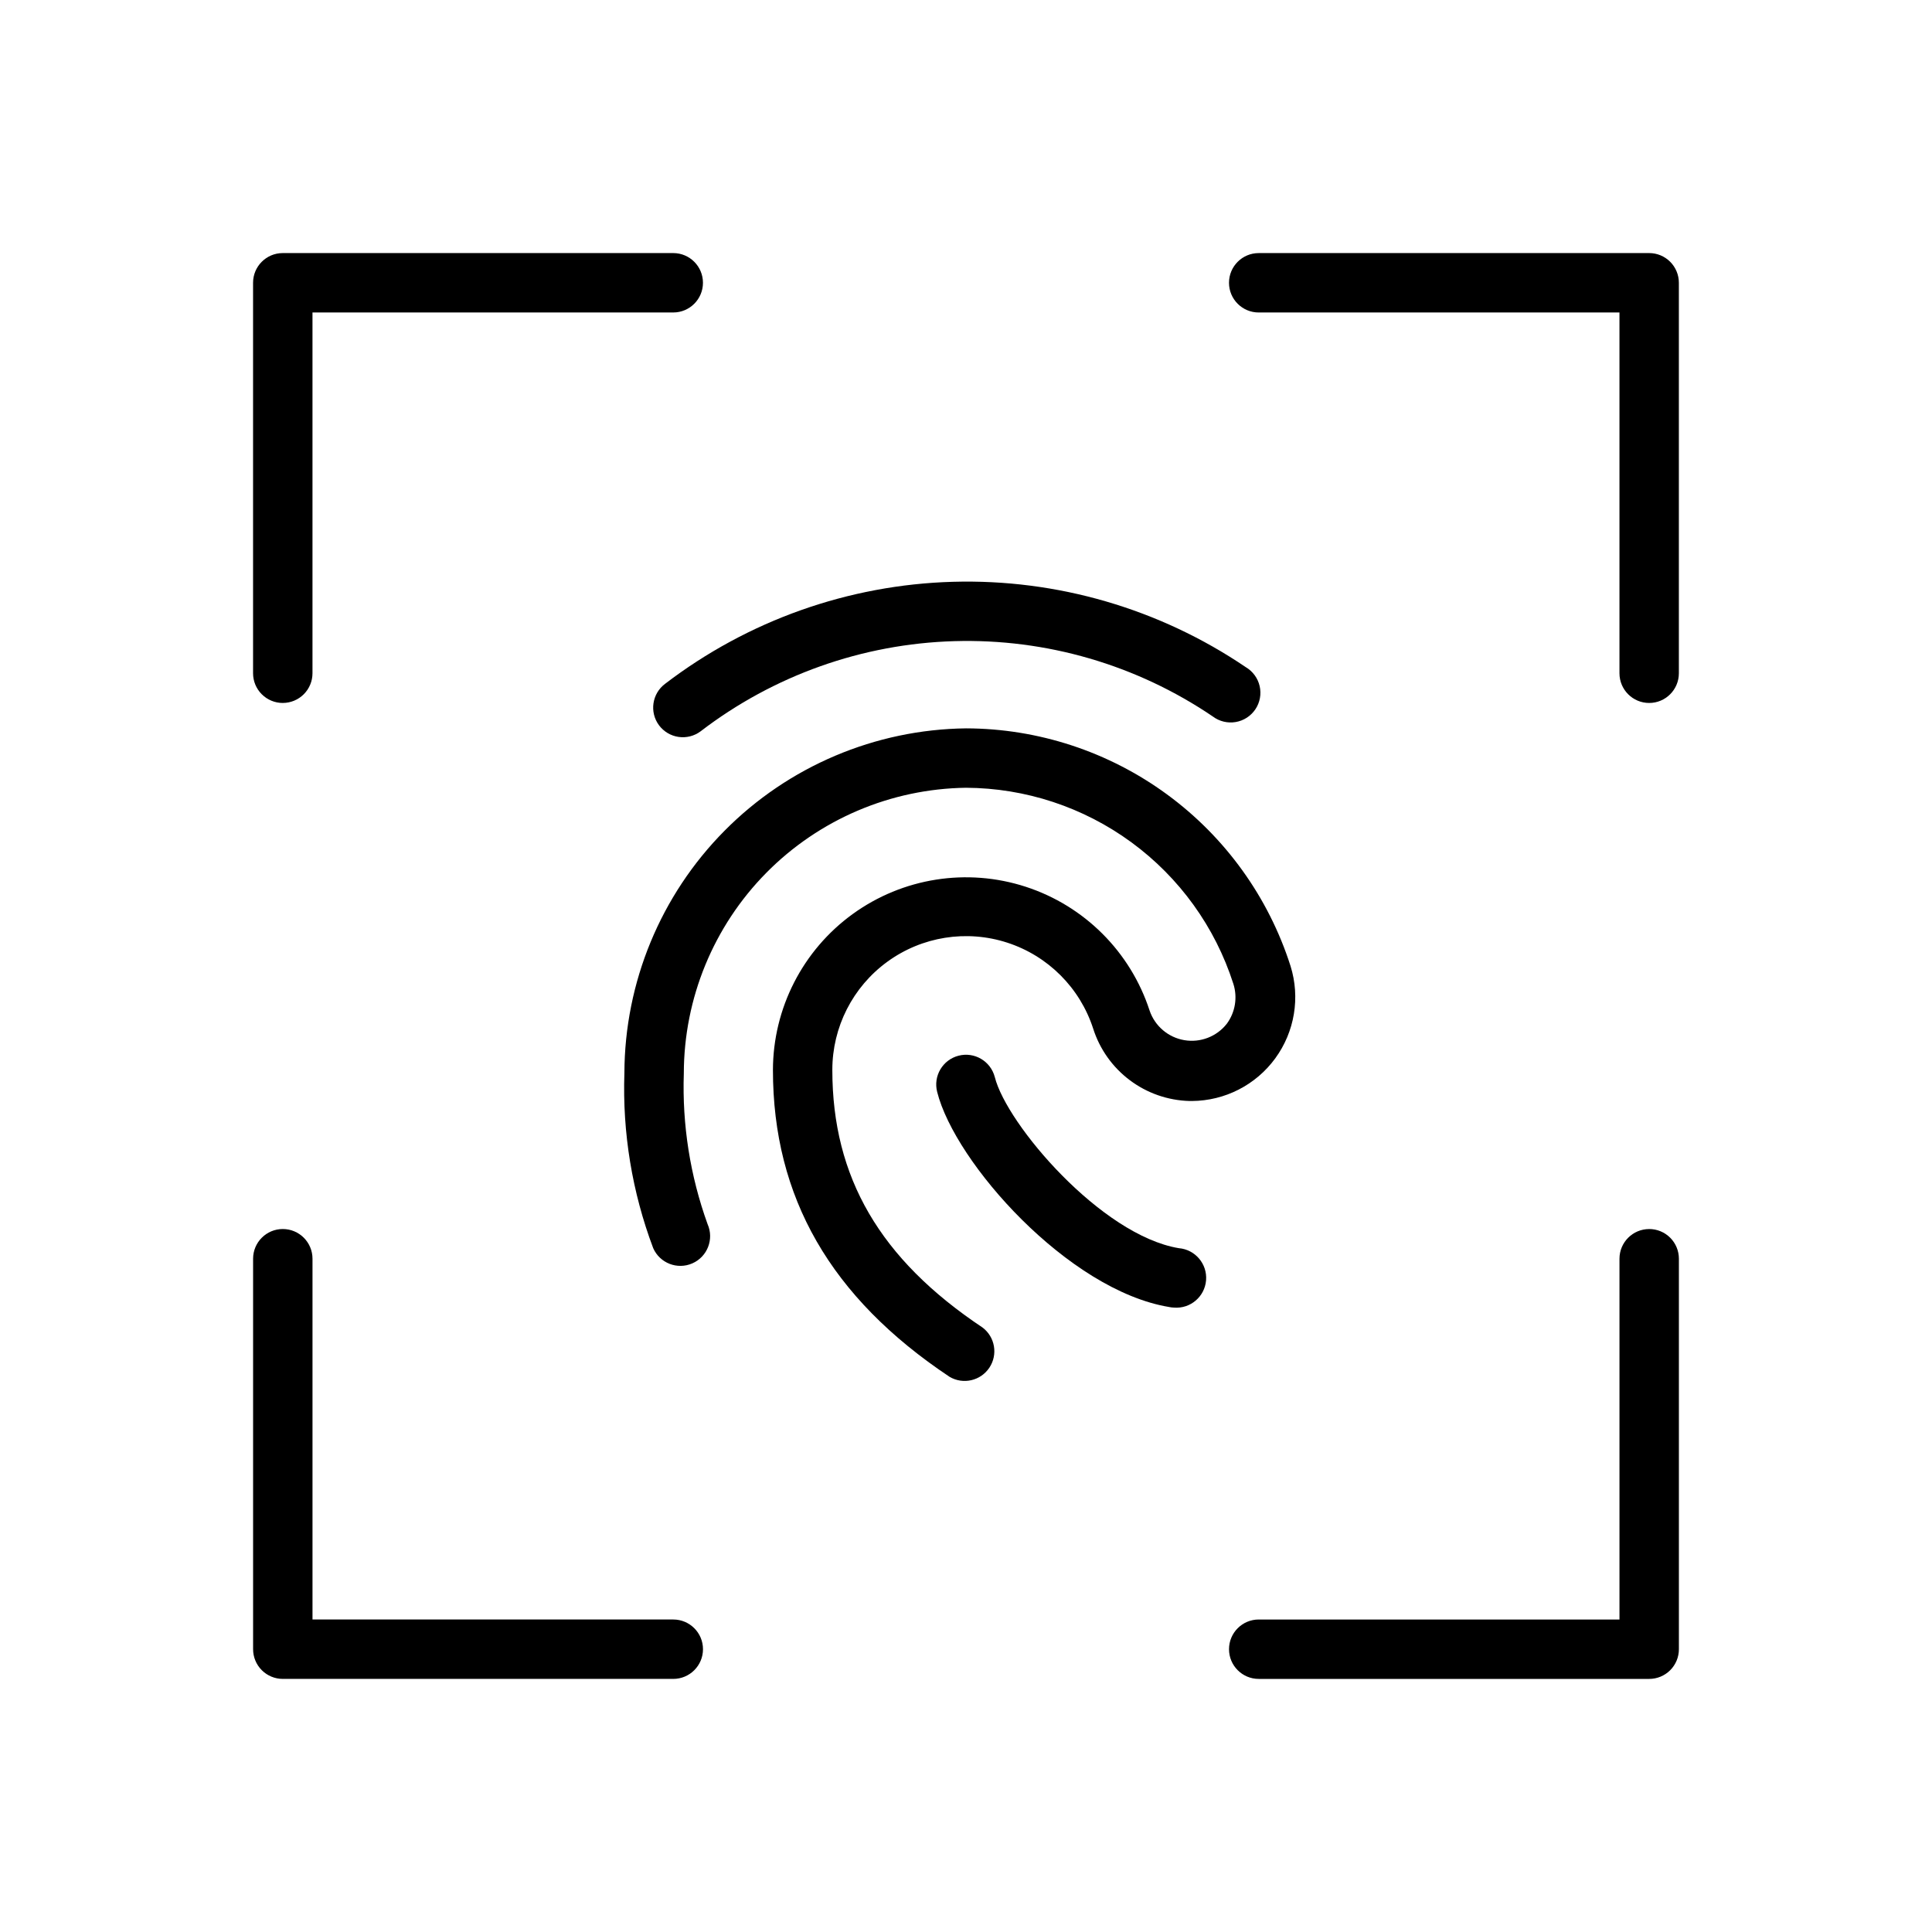 <?xml version="1.0" encoding="UTF-8"?>
<!-- Uploaded to: ICON Repo, www.iconrepo.com, Generator: ICON Repo Mixer Tools -->
<svg fill="#000000" width="800px" height="800px" version="1.1" viewBox="144 144 512 512" xmlns="http://www.w3.org/2000/svg">
 <g>
  <path d="m318.64 336.2c1.246 1.676 3.109 2.789 5.176 3.09 2.066 0.305 4.172-0.227 5.844-1.477 19.348-14.832 42.875-23.195 67.242-23.902 24.367-0.707 48.34 6.281 68.512 19.969 1.73 1.301 3.918 1.832 6.051 1.469 2.133-0.363 4.023-1.586 5.227-3.387 1.203-1.797 1.613-4.012 1.133-6.121-0.48-2.109-1.809-3.93-3.672-5.031-22.871-15.5-50.039-23.418-77.66-22.625-27.617 0.789-54.289 10.25-76.238 27.035-3.465 2.594-4.188 7.5-1.613 10.98z"/>
  <path d="m404.37 495.8c-27.156-18.105-39.793-39.793-39.793-68.25-0.012-11.344 5.41-22.012 14.582-28.684 9.172-6.676 20.988-8.555 31.781-5.051 10.789 3.504 19.25 11.961 22.754 22.754 1.73 5.457 5.125 10.242 9.703 13.684 4.578 3.445 10.113 5.375 15.84 5.523h0.633c8.734-0.051 16.934-4.242 22.086-11.301 5.156-7.055 6.656-16.137 4.047-24.477-5.828-18.246-17.297-34.172-32.75-45.488-15.453-11.316-34.098-17.441-53.25-17.488-24.062 0.289-47.047 10.031-63.984 27.125-16.941 17.094-26.477 40.164-26.547 64.23-0.543 15.82 2.055 31.59 7.637 46.402 1.762 3.981 6.414 5.777 10.391 4.016 3.981-1.762 5.777-6.414 4.016-10.391-4.617-12.781-6.754-26.328-6.297-39.91 0.02-19.918 7.875-39.023 21.867-53.195 13.996-14.172 33.004-22.266 52.918-22.535 15.777 0.078 31.129 5.144 43.855 14.477 12.727 9.332 22.176 22.453 26.992 37.48 1.152 3.602 0.508 7.539-1.734 10.586-2.676 3.41-7.004 5.074-11.273 4.344-4.273-0.73-7.801-3.742-9.191-7.848-5.07-15.555-17.273-27.746-32.832-32.805-15.559-5.055-32.598-2.367-45.848 7.231-13.246 9.602-21.102 24.961-21.137 41.32 0 33.73 15.312 60.34 46.801 81.316h-0.004c3.598 2.129 8.227 1.074 10.551-2.398 2.32-3.473 1.527-8.156-1.812-10.668z"/>
  <path d="m456.4 474.78c-20.586-3.426-45.656-32.867-48.766-45.344l-0.004 0.004c-1.086-4.219-5.387-6.758-9.602-5.668-4.219 1.086-6.754 5.387-5.668 9.602 4.723 18.812 34.754 52.547 61.441 56.992v0.004c0.426 0.09 0.859 0.141 1.297 0.156 4.348 0.359 8.164-2.875 8.523-7.223 0.359-4.348-2.875-8.164-7.223-8.523z"/>
  <path d="m218.94 330.29c2.09 0 4.09-0.832 5.566-2.309 1.477-1.473 2.305-3.477 2.305-5.566v-95.605h95.605c4.348 0 7.875-3.523 7.875-7.871s-3.527-7.871-7.875-7.871h-103.48c-4.348 0-7.871 3.523-7.871 7.871v103.48c0 2.09 0.828 4.094 2.305 5.566 1.477 1.477 3.481 2.309 5.566 2.309z"/>
  <path d="m322.42 573.18h-95.605v-95.605c0-4.348-3.523-7.871-7.871-7.871s-7.871 3.523-7.871 7.871v103.48c0 2.09 0.828 4.09 2.305 5.566 1.477 1.477 3.481 2.305 5.566 2.305h103.48c4.348 0 7.875-3.523 7.875-7.871 0-4.348-3.527-7.871-7.875-7.871z"/>
  <path d="m581.05 469.71c-4.348 0-7.871 3.523-7.871 7.871v95.605h-95.605c-4.348 0-7.871 3.523-7.871 7.871 0 4.348 3.523 7.871 7.871 7.871h103.48c2.09 0 4.09-0.828 5.566-2.305 1.477-1.477 2.305-3.477 2.305-5.566v-103.48c0-2.09-0.828-4.09-2.305-5.566-1.477-1.477-3.477-2.305-5.566-2.305z"/>
  <path d="m581.05 211.07h-103.48c-4.348 0-7.871 3.523-7.871 7.871s3.523 7.871 7.871 7.871h95.605v95.605c0 4.348 3.523 7.875 7.871 7.875 4.348 0 7.871-3.527 7.871-7.875v-103.48c0-2.086-0.828-4.09-2.305-5.566-1.477-1.477-3.477-2.305-5.566-2.305z"/>
 </g>
</svg>
